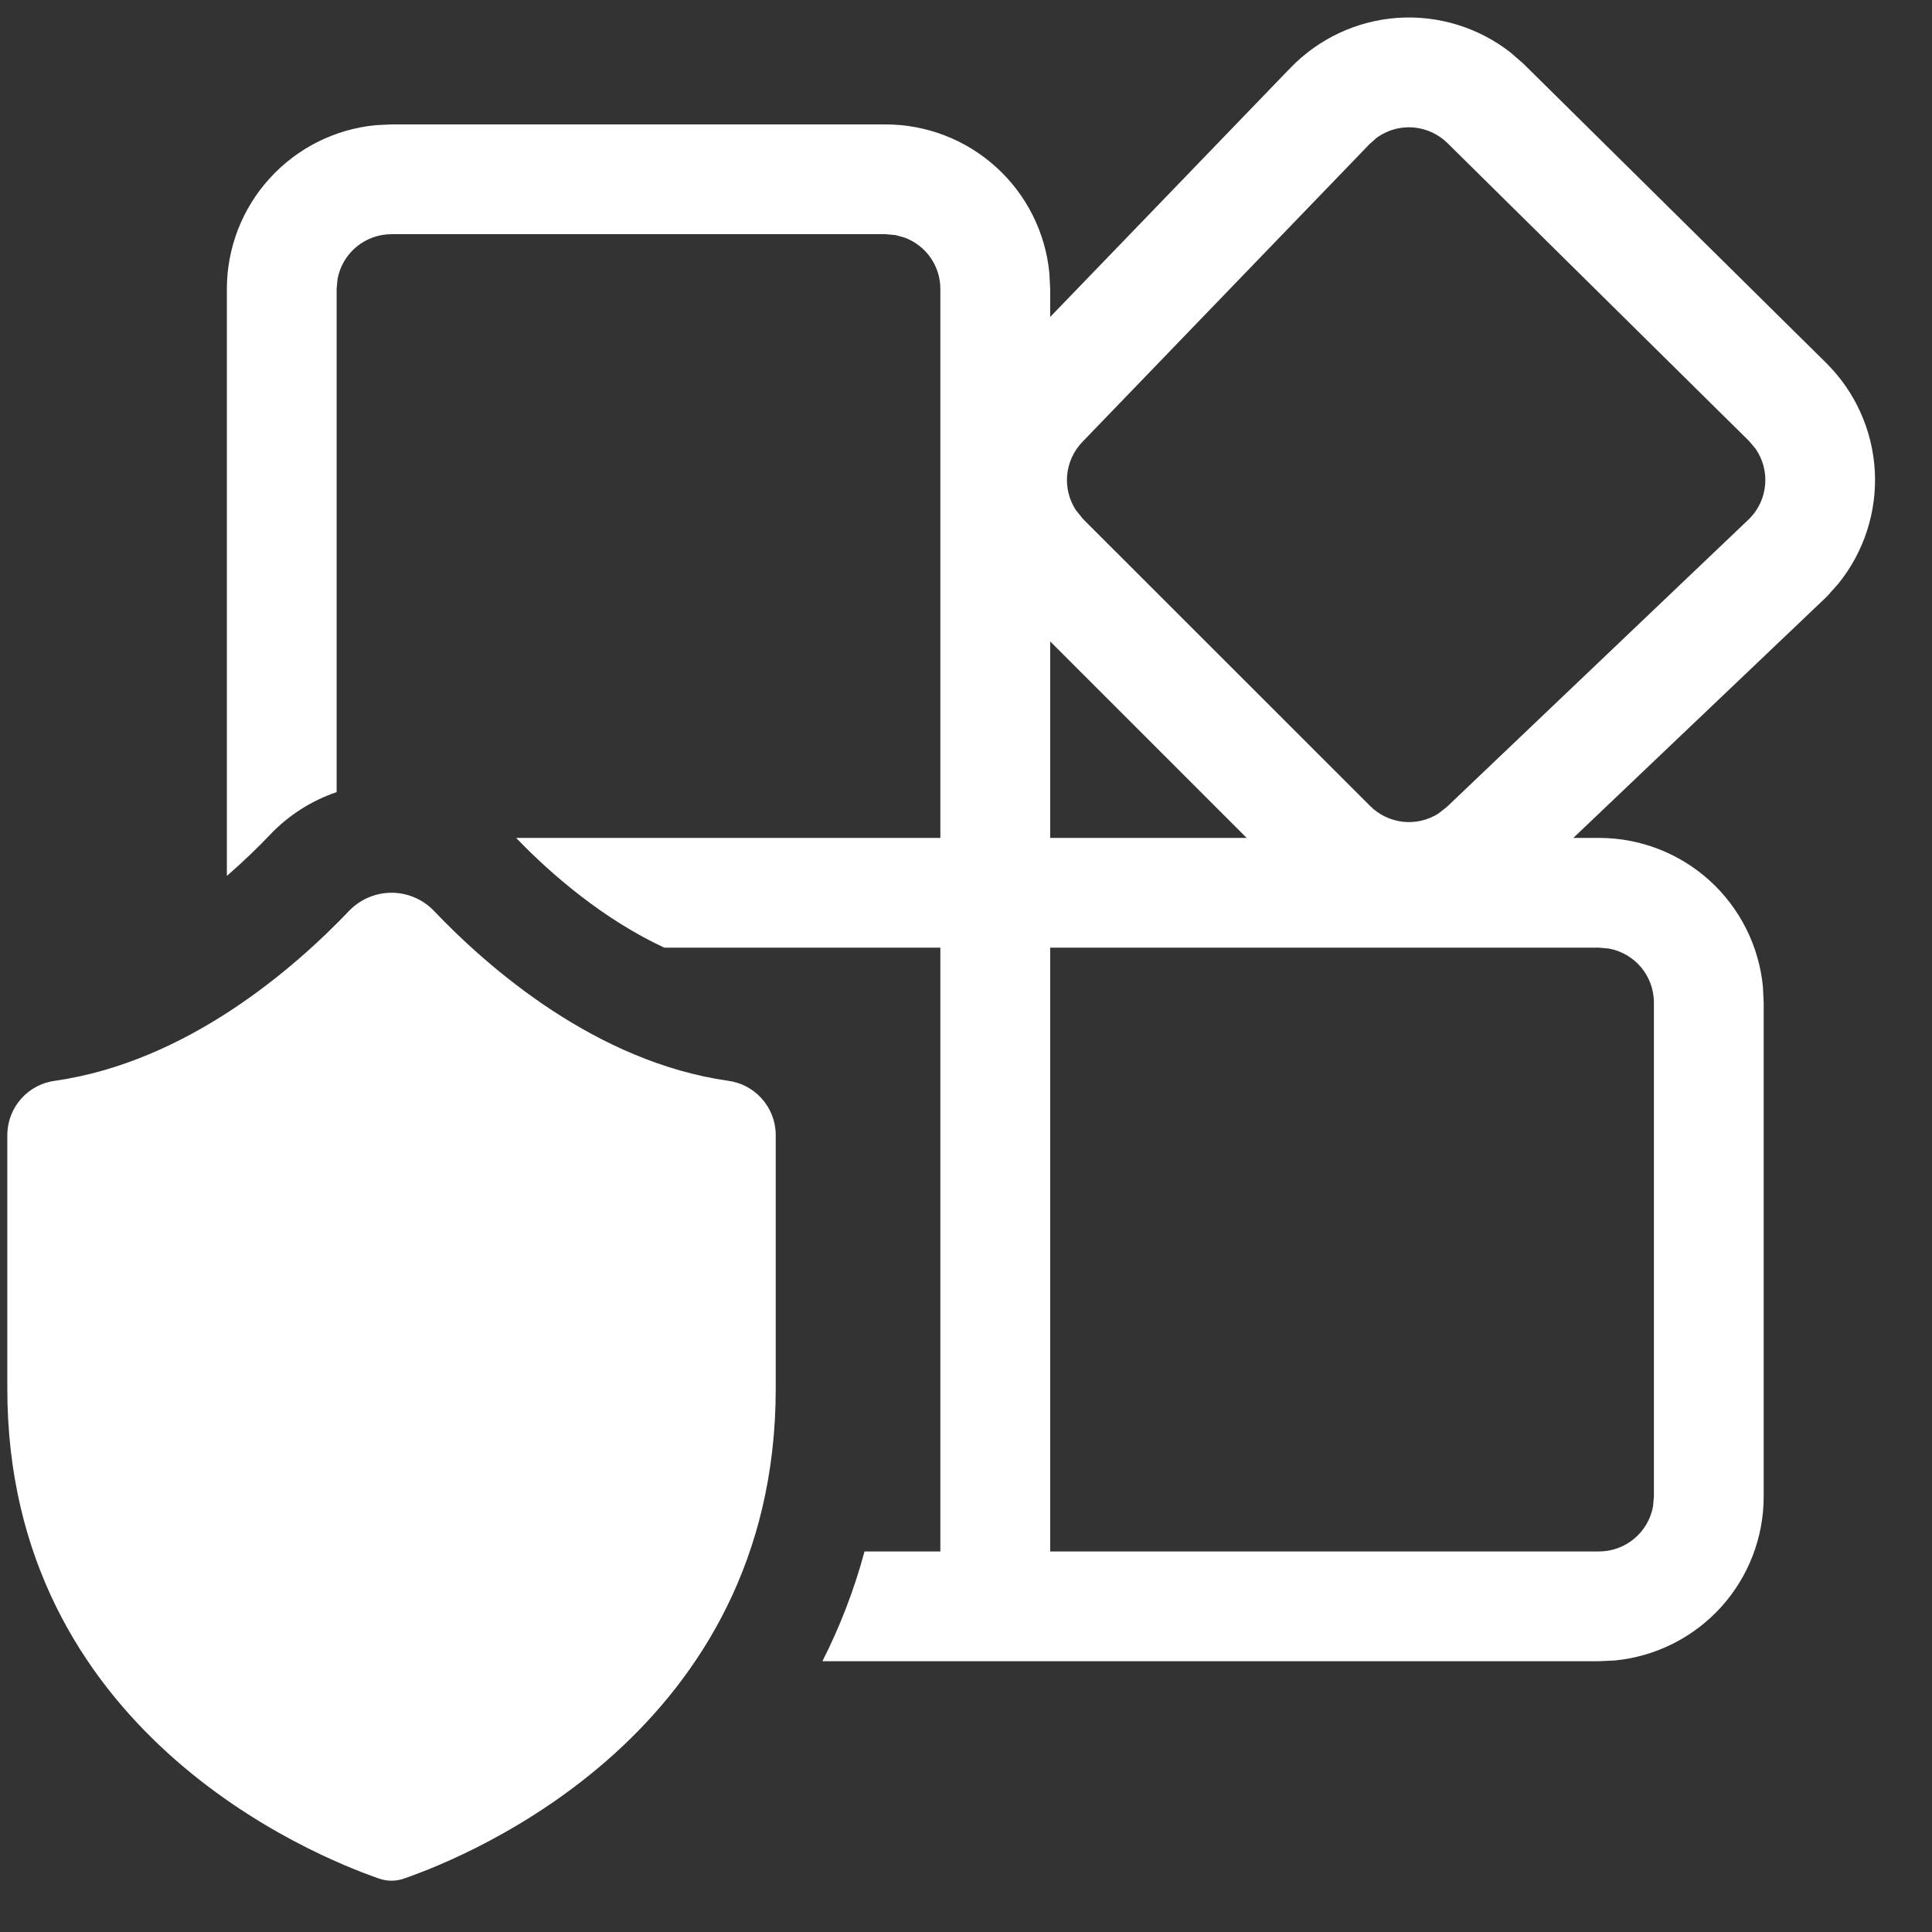 <?xml version="1.0" encoding="UTF-8"?>
<svg xmlns="http://www.w3.org/2000/svg" width="33" height="33" viewBox="0 0 33 33" fill="none">
  <rect x="0" y="0" width="33" height="33" fill="#333333" stroke="none"/>
  <path d="M27.312 28.375H14.047C14.338 27.803 14.583 27.179 14.767 26.5H16.062V16.187H11.347C10.327 15.713 9.434 14.956 8.816 14.312H16.062V4.937C16.063 4.746 16.004 4.559 15.895 4.402C15.786 4.245 15.631 4.125 15.451 4.058L15.294 4.015L15.125 4H6.688C6.468 4 6.256 4.077 6.087 4.217C5.918 4.358 5.804 4.553 5.765 4.769L5.75 4.937V13.53C5.319 13.676 4.93 13.925 4.616 14.254C4.402 14.479 4.152 14.721 3.875 14.961V4.937C3.875 4.238 4.135 3.564 4.606 3.047C5.076 2.529 5.722 2.205 6.418 2.138L6.688 2.125H15.125C15.824 2.125 16.498 2.385 17.015 2.855C17.533 3.324 17.857 3.97 17.924 4.665L17.938 4.937V5.414L22.042 1.159C22.526 0.658 23.178 0.353 23.874 0.305C24.569 0.258 25.257 0.47 25.805 0.9L26.023 1.09L31.192 6.199C31.688 6.69 31.984 7.348 32.023 8.044C32.061 8.741 31.839 9.428 31.4 9.97L31.207 10.187L26.874 14.312H27.312C28.011 14.312 28.685 14.572 29.203 15.042C29.72 15.512 30.044 16.157 30.112 16.853L30.125 17.125V25.562C30.125 26.261 29.865 26.935 29.395 27.453C28.925 27.97 28.28 28.294 27.584 28.362L27.312 28.375ZM27.312 16.187H17.938V26.5H27.312C27.532 26.5 27.744 26.423 27.913 26.282C28.082 26.142 28.195 25.947 28.235 25.731L28.25 25.562V17.125C28.25 16.905 28.173 16.693 28.033 16.524C27.892 16.356 27.697 16.242 27.481 16.202L27.312 16.187ZM17.938 10.956V14.312H21.294L17.938 10.956ZM24.729 2.449C24.572 2.292 24.364 2.196 24.142 2.177C23.921 2.159 23.7 2.22 23.519 2.35L23.392 2.462L18.487 7.549C18.339 7.703 18.248 7.902 18.228 8.114C18.209 8.327 18.262 8.54 18.38 8.717L18.498 8.864L23.403 13.767C23.553 13.917 23.75 14.012 23.961 14.036C24.173 14.06 24.386 14.011 24.566 13.898L24.712 13.784L29.883 8.858C30.037 8.702 30.132 8.497 30.15 8.278C30.169 8.06 30.11 7.841 29.984 7.662L29.874 7.532L24.729 2.449ZM7.402 15.548C8.352 16.547 10.182 18.136 12.432 18.46C12.654 18.488 12.858 18.595 13.008 18.761C13.158 18.927 13.244 19.14 13.25 19.364V23.719C13.25 29.573 8.03 31.697 6.901 32.087C6.763 32.136 6.612 32.136 6.474 32.087C5.345 31.697 0.125 29.575 0.125 23.719V19.364C0.131 19.14 0.217 18.927 0.367 18.761C0.517 18.595 0.721 18.488 0.943 18.46C3.192 18.136 5.021 16.547 5.973 15.548C6.066 15.453 6.178 15.378 6.3 15.327C6.423 15.275 6.555 15.249 6.688 15.249C6.82 15.249 6.952 15.275 7.075 15.327C7.197 15.378 7.309 15.453 7.402 15.548Z" fill="white"></path>
</svg>
